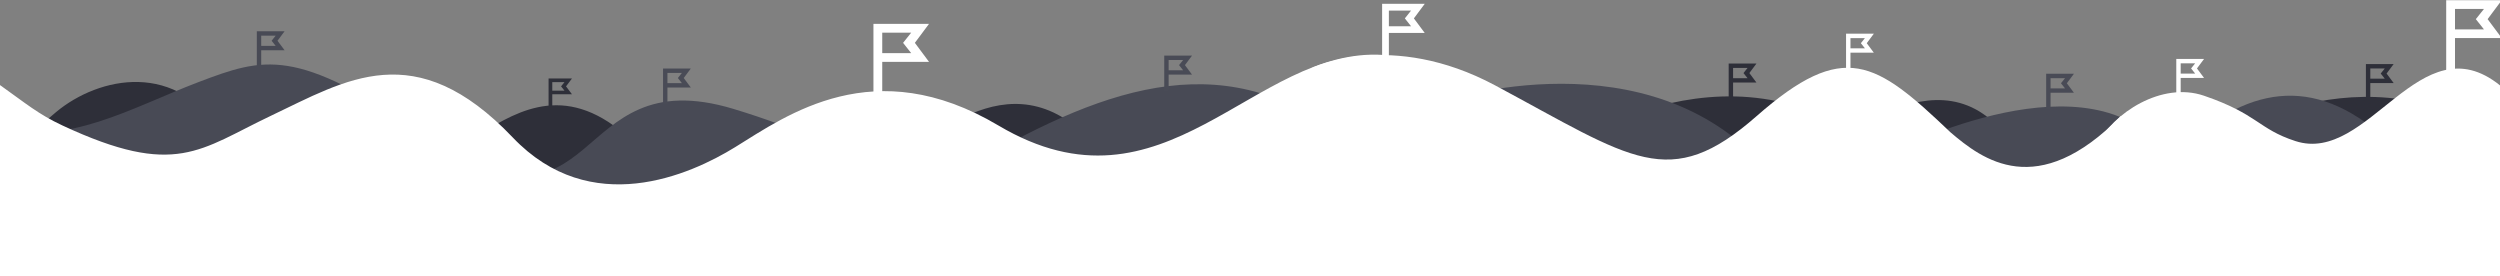 <svg xmlns="http://www.w3.org/2000/svg" width="1502" height="166" viewBox="0 0 1502 166">
  <rect x="0" y="0" width="1502" height="166" fill="#808080" stroke="none"/>
  <g fill="none" fill-rule="evenodd">
    <g transform="translate(0 2.126)">
      <path fill="#2E2F39" d="M656.627 83.721C606.117 28.173 553.305 87.258 532.213 100.199 511.122 113.14 408.844 104.843 372.204 75.952 335.566 47.061 307.173 66.829 284.324 80.914 261.475 94.997 162.169 125.805 134.4 79.666 106.632 33.527 59.349 43.943 33.863 65.069 22.423 74.552 12.22 84.741 0 89.832L0 157.494 825.205 157.494 825.205 57.147C804.526 56.267 772.942 80.033 761.517 90.334 750.093 100.634 707.136 139.269 656.627 83.721zM1128.001 88.219C1037.453 13.731 932.905 90.858 932.905 90.858L1090.212 130.446C1090.212 130.446 1218.55 162.707 1128.001 88.219M1480.265 132.387C1475.829 131.436 1473.061 130.74 1473.061 130.74L1315.753 91.152C1315.753 91.152 1398.328 30.234 1480.265 68.964L1480.265 132.387z"/>
      <path fill="#2E2F39" d="M1276.348,88.852 C1273.607,87.71 1217.245,100.828 1216.487,99.136 C1178.101,13.473 1100.586,88.852 1100.586,84.448 L1090.919,110.839 L1200.77,128.434 C1200.77,128.434 1244.212,129.675 1276.348,125.768 L1276.348,88.852 Z"/>
      <path fill="#484A55" d="M440.498,63.256 C339.744,32.957 363.404,153.701 253.566,78.045 C178.032,26.019 158.655,32.228 119.108,47.254 C79.648,62.247 39.108,86.507 0,73.867 L0,153.701 L825.205,153.701 L825.205,97.398 C753.612,24.381 679.789,43.735 601.574,86.579 C544.696,117.737 519.004,86.865 440.498,63.256 Z"/>
      <path fill="#FFFFFF" d="M441.631,86.309 C414.695,102.937 354.922,129.643 308.052,80.453 C249.489,18.99 207.744,46.079 162.756,67.433 C120.087,87.684 105.67,105.062 37.5,73.251 C23,66.485 15.5,59.984 8.78812263e-05,48.984 L0,156.579 L825.205,156.579 L831,30.874 C753,25.874 700.063,132.744 599.817,73.251 C525.118,28.92 472.935,66.985 441.631,86.309 Z"/>
      <path fill="#484A55" d="M1053.956 91.323C980.496 18.852 863.254 59.653 863.254 59.653 863.254 59.653 930.335 132.508 977.499 137.069 1024.663 141.629 1127.416 163.794 1053.956 91.323M1291.854 79.22C1239.163 33.505 1130.153 92.416 1130.153 92.416 1130.153 92.416 1216.187 119.3 1219.791 119.688 1223.396 120.076 1344.545 124.935 1291.854 79.22"/>
      <path fill="#FFFFFF" d="M1055.388,67.615 C1002.839,113.747 980.59,93.224 898.276,49.169 C835.745,15.702 788.424,38.613 788.424,38.613 L785.676,156.467 L1307.673,156.467 L1307.673,108.082 L1274.278,67.615 C1223.966,118.917 1190.966,93.714 1171.871,77.388 C1126.899,34.551 1107.936,21.483 1055.388,67.615 Z"/>
      <path fill="#FFFFFF" d="M552.866,29.798 L535.467,29.798 L540.349,23.618 L535.467,17.495 L552.866,17.495 L552.866,29.798 Z M524.764,12.206 L533.271,23.618 L524.764,35.035 L552.866,35.035 L552.866,54.433 L558.156,54.433 L558.156,12.206 L524.764,12.206 Z" transform="matrix(-1 0 0 1 1082.92 0)"/>
      <path fill="#FFFFFF" d="M851.927,13.661 L838.584,13.661 L842.328,8.922 L838.584,4.227 L851.927,4.227 L851.927,13.661 Z M830.377,0.171 L836.9,8.922 L830.377,17.676 L851.927,17.676 L851.927,32.551 L855.983,32.551 L855.983,0.171 L830.377,0.171 Z" transform="matrix(-1 0 0 1 1686.36 0)"/>
      <path fill="#484A55" d="M168.334,25.449 L159.641,25.449 L162.08,22.359 L159.641,19.298 L168.334,19.298 L168.334,25.449 Z M154.294,16.653 L158.544,22.359 L154.294,28.066 L168.334,28.066 L168.334,37.766 L170.976,37.766 L170.976,16.653 L154.294,16.653 Z" transform="matrix(-1 0 0 1 325.27 0)"/>
      <path fill="#494B56" d="M1243.375,50.99 L1234.682,50.99 L1237.121,47.899 L1234.682,44.839 L1243.375,44.839 L1243.375,50.99 Z M1229.335,42.193 L1233.585,47.899 L1229.335,53.607 L1243.375,53.607 L1243.375,63.307 L1246.017,63.307 L1246.017,42.193 L1229.335,42.193 Z" transform="matrix(-1 0 0 1 2475.352 0)"/>
      <path fill="#494B56" d="M713.517,40.085 L704.825,40.085 L707.264,36.995 L704.825,33.934 L713.517,33.934 L713.517,40.085 Z M699.477,31.289 L703.727,36.995 L699.477,42.703 L713.517,42.703 L713.517,52.402 L716.16,52.402 L716.16,31.289 L699.477,31.289 Z" transform="matrix(-1 0 0 1 1415.637 0)"/>
      <path fill="#494B56" d="M412.399,47.834 L403.706,47.834 L406.145,44.744 L403.706,41.683 L412.399,41.683 L412.399,47.834 Z M398.359,39.037 L402.609,44.744 L398.359,50.452 L412.399,50.452 L412.399,60.151 L415.041,60.151 L415.041,39.037 L398.359,39.037 Z" transform="matrix(-1 0 0 1 813.4 0)"/>
      <path fill="#2E2F39" d="M341.425,52.343 L334.093,52.343 L336.15,49.766 L334.093,47.212 L341.425,47.212 L341.425,52.343 Z M329.583,45.006 L333.167,49.766 L329.583,54.526 L341.425,54.526 L341.425,62.616 L343.654,62.616 L343.654,45.006 L329.583,45.006 Z" transform="matrix(-1 0 0 1 673.236 0)"/>
      <path fill="#2E2F39" d="M1052.627,44.856 L1043.935,44.856 L1046.374,41.767 L1043.935,38.705 L1052.627,38.705 L1052.627,44.856 Z M1038.587,36.06 L1042.837,41.767 L1038.587,47.474 L1052.627,47.474 L1052.627,57.173 L1055.27,57.173 L1055.27,36.06 L1038.587,36.06 Z" transform="matrix(-1 0 0 1 2093.857 0)"/>
      <path fill="#2E2F39" d="M1435.476,45.15 L1426.783,45.15 L1429.222,42.06 L1426.783,38.999 L1435.476,38.999 L1435.476,45.15 Z M1421.436,36.354 L1425.686,42.06 L1421.436,47.768 L1435.476,47.768 L1435.476,57.467 L1438.118,57.467 L1438.118,36.354 L1421.436,36.354 Z" transform="matrix(-1 0 0 1 2859.554 0)"/>
    </g>
    <g transform="translate(1259.351 .095)">
      <path fill="#484A55" d="M196.29,94.574 C187.279,91.668 178.345,86.808 169.517,79.43 C126.458,43.442 85.526,53.556 44.733,95.23 C16.897,123.668 35.079,136.884 14.868,115.817 L14.868,154.506 L196.29,154.506 L196.29,94.574 Z"/>
      <path fill="#FFFFFF" d="M242.65,158.161 L242.65,51.201 C194.533,12.397 163.871,98.985 119.776,84.675 C97.354,77.398 97.277,68.515 64.776,57.404 C39.523,48.771 10.136,67.597 0,87.659 L0,158.161 L242.65,158.161 Z"/>
      <path fill="#FFFFFF" d="M238.424,17.567 L221.025,17.567 L225.907,11.401 L221.025,5.291 L238.424,5.291 L238.424,17.567 Z M210.323,0.013 L218.83,11.401 L210.323,22.792 L238.424,22.792 L238.424,42.147 L243.713,42.147 L243.713,0.013 L210.323,0.013 Z" transform="matrix(-1 0 0 1 454.036 0)"/>
    </g>
    <path fill="#FFFFFF" d="M1321.55,44.208 L1312.857,44.208 L1315.296,41.117 L1312.857,38.057 L1321.55,38.057 L1321.55,44.208 Z M1307.51,35.411 L1311.761,41.117 L1307.51,46.825 L1321.55,46.825 L1321.55,56.525 L1324.192,56.525 L1324.192,35.411 L1307.51,35.411 Z" transform="matrix(-1 0 0 1 2631.702 0)"/>
    <path fill="#FFFFFF" d="M1123.154,29.043 L1114.462,29.043 L1116.9,25.953 L1114.462,22.892 L1123.154,22.892 L1123.154,29.043 Z M1109.114,20.247 L1113.365,25.953 L1109.114,31.66 L1123.154,31.66 L1123.154,41.36 L1125.797,41.36 L1125.797,20.247 L1109.114,20.247 Z" transform="matrix(-1 0 0 1 2234.91 0)"/>
    <rect width="1502" height="20" y="146" fill="#FFFFFF"/>
  </g>
</svg>
